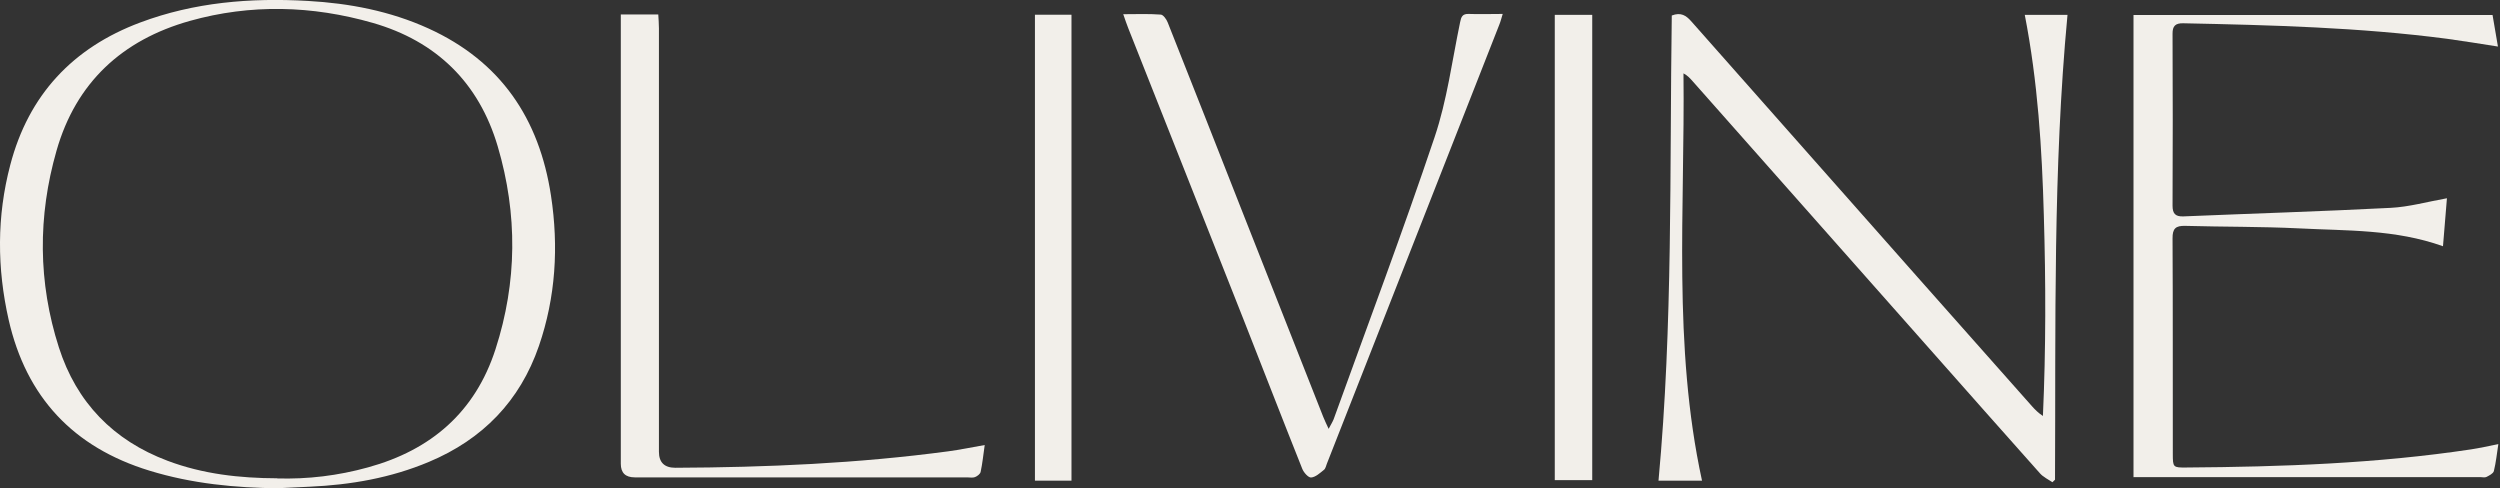 <svg width="512" height="100" viewBox="0 0 512 100" fill="none" xmlns="http://www.w3.org/2000/svg">
<rect x="0" y="0" width="512" height="100" fill="#333333" stroke="none"/>
<g clip-path="url(#clip0_293_18313)">
<path d="M57.216 100C48.196 99.919 39.284 99.058 30.614 96.392C15.024 91.626 5.385 81.341 1.777 65.509C-0.619 54.927 -0.673 44.319 2.1 33.791C5.843 19.467 14.89 9.774 28.729 4.604C39.795 0.458 51.292 -0.485 63.032 0.189C71.594 0.673 79.887 2.262 87.722 5.816C102.531 12.547 110.447 24.287 112.843 40.065C114.432 50.512 113.813 60.851 110.366 70.867C106.489 82.122 98.842 89.984 87.857 94.588C80.048 97.873 71.863 99.3 63.436 99.677C61.362 99.758 59.289 99.865 57.216 99.973V100ZM56.704 97.981C63.032 98.169 69.251 97.415 75.364 95.719C88.314 92.165 97.334 84.357 101.481 71.513C105.924 57.781 106.031 43.861 101.939 29.995C98.088 16.936 89.365 8.428 76.333 4.685C63.947 1.131 51.346 0.781 38.88 4.281C25.013 8.185 15.563 16.909 11.578 30.856C7.727 44.292 7.781 57.835 12.062 71.163C15.67 82.418 23.209 90.199 34.33 94.373C41.545 97.092 49.084 97.927 56.731 97.954L56.704 97.981Z" fill="#F2EFEA"/>
<path d="M420.329 98.761C419.467 98.169 418.471 97.711 417.798 96.957C410.258 88.503 402.773 80.022 395.261 71.54C379.052 53.231 362.843 34.922 346.634 16.613C346.123 16.047 345.638 15.482 344.777 15.024C345.1 42.811 342.542 70.679 348.573 98.438H339.661C342.623 66.586 341.922 34.814 342.38 3.177C344.265 2.45 345.315 3.177 346.392 4.389C361.712 21.729 377.06 39.069 392.38 56.381C400.296 65.32 408.239 74.26 416.155 83.199C416.774 83.899 417.448 84.572 418.39 85.191C419.009 71.459 418.982 57.808 418.578 44.13C418.201 30.425 417.34 16.747 414.674 3.043H423.425C420.436 34.733 421.029 66.505 420.867 98.25C420.705 98.412 420.517 98.573 420.355 98.735L420.329 98.761Z" fill="#F2EFEA"/>
<path d="M436.941 97.765V3.07H510.474C510.824 5.089 511.174 7.162 511.578 9.532C507.916 8.966 504.524 8.401 501.158 7.943C483.226 5.601 465.186 5.143 447.119 4.766C445.531 4.739 444.911 5.304 444.938 6.947C444.992 18.686 444.992 30.399 444.938 42.138C444.938 43.727 445.504 44.373 447.119 44.319C461.282 43.727 475.444 43.296 489.607 42.569C493.35 42.38 497.065 41.33 501.131 40.603C500.862 43.915 500.619 47.065 500.323 50.431C490.549 46.931 480.614 47.281 470.786 46.769C463.059 46.392 455.304 46.473 447.55 46.258C445.584 46.204 444.911 46.796 444.938 48.842C445.019 63.544 444.965 78.245 444.992 92.946C444.992 95.719 445.046 95.773 447.738 95.746C467.259 95.611 486.753 94.938 506.085 92.03C507.862 91.761 509.612 91.357 511.659 90.953C511.363 92.892 511.174 94.723 510.743 96.473C510.609 96.984 509.801 97.388 509.209 97.684C508.885 97.846 508.401 97.712 507.97 97.712C485.137 97.712 462.305 97.712 439.472 97.712C438.718 97.712 437.965 97.712 436.968 97.712L436.941 97.765Z" fill="#F2EFEA"/>
<path d="M230.049 2.908C232.795 2.908 235.272 2.8 237.722 2.989C238.234 3.016 238.907 3.958 239.149 4.604C244.292 17.555 249.381 30.506 254.47 43.457C259.989 57.431 265.482 71.406 271.002 85.38C271.271 86.053 271.594 86.726 272.106 87.83C272.59 86.914 272.913 86.403 273.129 85.864C280.075 66.613 287.291 47.469 293.807 28.083C296.365 20.517 297.388 12.412 299.031 4.55C299.246 3.473 299.488 2.8 300.808 2.854C303.016 2.935 305.224 2.854 307.755 2.854C307.485 3.716 307.324 4.416 307.054 5.062C295.288 35.03 283.522 64.97 271.756 94.938C271.567 95.396 271.486 95.961 271.136 96.231C270.329 96.877 269.44 97.711 268.525 97.792C267.959 97.846 266.99 96.769 266.694 95.988C262.655 85.864 258.724 75.713 254.739 65.59C246.877 45.665 238.961 25.713 231.072 5.789C230.722 4.9 230.425 4.012 230.022 2.854L230.049 2.908Z" fill="#F2EFEA"/>
<path d="M127.141 2.962H134.814C134.868 3.931 134.949 4.873 134.949 5.789C134.949 34.706 134.949 63.597 134.949 92.515C134.949 94.705 136.071 95.8 138.315 95.8C157.001 95.719 175.633 94.911 194.184 92.434C196.608 92.111 199.031 91.599 201.669 91.141C201.373 93.161 201.212 94.911 200.835 96.634C200.754 97.065 200.162 97.523 199.677 97.711C199.192 97.9 198.6 97.765 198.035 97.765C175.364 97.765 152.666 97.765 129.995 97.765C128.092 97.765 127.141 96.841 127.141 94.992C127.141 65.186 127.141 35.38 127.141 5.573C127.141 4.766 127.141 3.958 127.141 2.962Z" fill="#F2EFEA"/>
<path d="M326.09 98.331H318.417V3.042H326.09V98.331Z" fill="#F2EFEA"/>
<path d="M211.955 3.016H219.44V98.438H211.955V3.016Z" fill="#F2EFEA"/>
</g>
<defs>
<clipPath id="clip0_293_18313">
<rect width="511.605" height="100" fill="white"/>
</clipPath>
</defs>
</svg>
